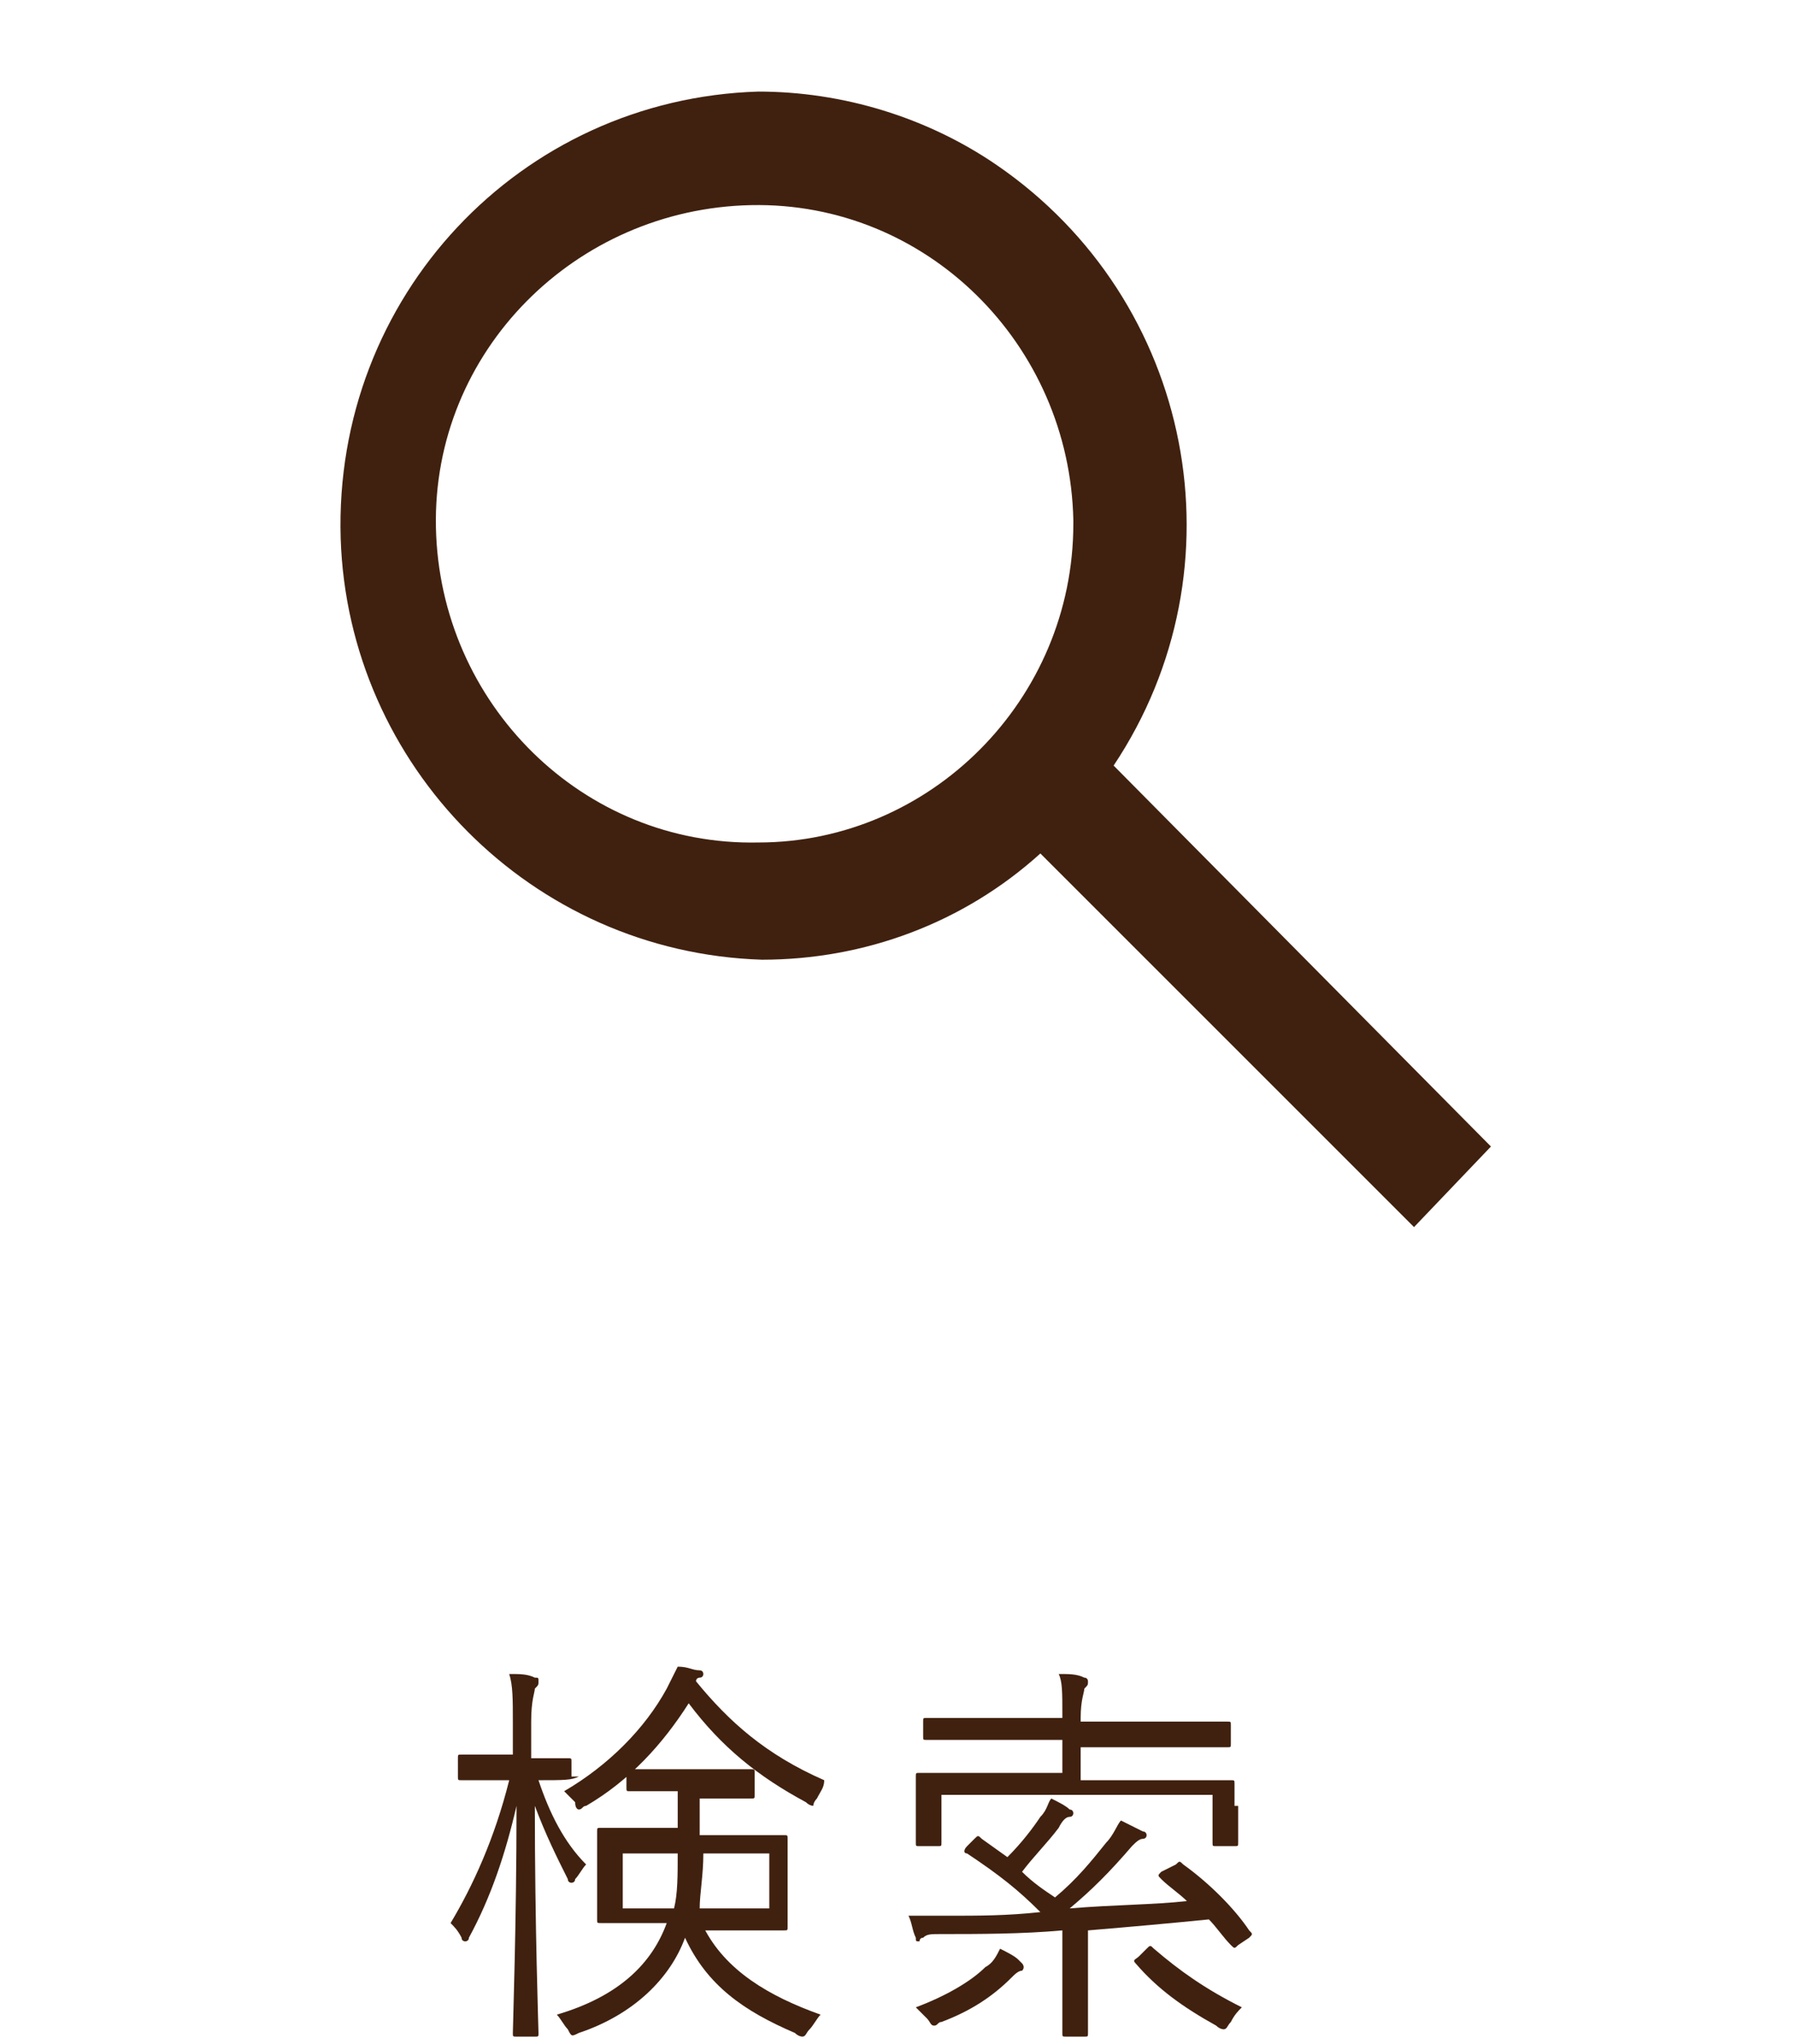 <?xml version="1.0" encoding="utf-8"?>
<!-- Generator: Adobe Illustrator 25.2.0, SVG Export Plug-In . SVG Version: 6.00 Build 0)  -->
<svg version="1.1" id="レイヤー_1" xmlns="http://www.w3.org/2000/svg" xmlns:xlink="http://www.w3.org/1999/xlink" x="0px"
	 y="0px" viewBox="0 0 49 55.8" style="enable-background:new 0 0 49 55.8;" xml:space="preserve">
<style type="text/css">
	.st0{fill:#40210F;}
	.st1{enable-background:new    ;}
</style>
<path class="st0" d="M40.7,31.3L30.4,20.9c3.6-5.4,2.2-12.7-3.2-16.4c-1.9-1.3-4.2-2-6.5-2C14.2,2.7,9.1,8.1,9.3,14.7
	c0.2,6.2,5.2,11.3,11.5,11.5c2.8,0,5.5-1,7.6-2.9l10.2,10.2L40.7,31.3z M20.7,23c-4.8,0.1-8.7-3.8-8.8-8.6s3.8-8.7,8.6-8.8
	c4.8-0.1,8.7,3.8,8.8,8.6v0.1C29.3,19.1,25.4,23,20.7,23z"/>
<g class="st1">
	<path class="st0" d="M15.8,48.5C15.8,48.5,15.7,48.5,15.8,48.5c-0.2,0.1-0.4,0.1-1.1,0.1c0.3,0.9,0.7,1.7,1.3,2.3
		c-0.1,0.1-0.2,0.3-0.3,0.4c0,0.1-0.1,0.1-0.1,0.1c0,0-0.1,0-0.1-0.1c-0.3-0.6-0.6-1.2-0.9-2c0,3.3,0.1,6.1,0.1,6.2
		c0,0.1,0,0.1-0.1,0.1h-0.5c-0.1,0-0.1,0-0.1-0.1c0-0.2,0.1-3,0.1-6.2c-0.3,1.3-0.7,2.5-1.3,3.6c0,0.1-0.1,0.1-0.1,0.1
		c0,0-0.1,0-0.1-0.1c-0.1-0.2-0.2-0.3-0.3-0.4c0.6-1,1.2-2.3,1.6-3.9h-0.3c-0.7,0-0.9,0-1,0c-0.1,0-0.1,0-0.1-0.1V48
		c0-0.1,0-0.1,0.1-0.1c0.1,0,0.3,0,1,0H14V47c0-0.6,0-1-0.1-1.3c0.3,0,0.5,0,0.7,0.1c0.1,0,0.1,0,0.1,0.1c0,0.1,0,0.1-0.1,0.2
		c0,0.1-0.1,0.3-0.1,0.9v1h0.1c0.7,0,0.9,0,0.9,0c0.1,0,0.1,0,0.1,0.1V48.5z M19.2,52.6c0.6,1.2,1.8,1.9,3.2,2.4
		c-0.1,0.1-0.2,0.3-0.3,0.4c-0.1,0.1-0.1,0.2-0.2,0.2c0,0-0.1,0-0.2-0.1c-1.4-0.6-2.4-1.3-3-2.6c-0.4,1.1-1.4,2.1-2.9,2.6
		c-0.2,0.1-0.2,0.1-0.3-0.1c-0.1-0.1-0.2-0.3-0.3-0.4c1.7-0.5,2.6-1.4,3-2.5h-0.4c-1,0-1.3,0-1.4,0c-0.1,0-0.1,0-0.1-0.1
		c0-0.1,0-0.2,0-0.8v-0.8c0-0.6,0-0.8,0-0.8c0-0.1,0-0.1,0.1-0.1c0.1,0,0.4,0,1.4,0h0.7c0-0.3,0-0.6,0-1h-0.2c-0.8,0-1,0-1.1,0
		c-0.1,0-0.1,0-0.1-0.1v-0.4c0-0.1,0-0.1,0.1-0.1c0.1,0,0.3,0,1.1,0h1.1c0.8,0,1,0,1.1,0c0.1,0,0.1,0,0.1,0.1V49
		c0,0.1,0,0.1-0.1,0.1c-0.1,0-0.3,0-1.1,0h-0.3c0,0.4,0,0.7,0,1H20c1,0,1.3,0,1.4,0c0.1,0,0.1,0,0.1,0.1c0,0.1,0,0.2,0,0.8v0.8
		c0,0.6,0,0.7,0,0.8c0,0.1,0,0.1-0.1,0.1c-0.1,0-0.4,0-1.4,0H19.2z M22.3,49.1c-0.1,0.1-0.1,0.2-0.1,0.2c0,0-0.1,0-0.2-0.1
		c-1.3-0.7-2.3-1.5-3.2-2.7c-0.7,1.1-1.6,2.1-2.8,2.8c-0.1,0-0.1,0.1-0.2,0.1c0,0-0.1,0-0.1-0.2c-0.1-0.1-0.2-0.2-0.3-0.3
		c1.2-0.7,2.2-1.7,2.8-2.8c0.1-0.2,0.2-0.4,0.3-0.6c0.3,0,0.4,0.1,0.6,0.1c0.1,0,0.1,0.1,0.1,0.1c0,0,0,0.1-0.1,0.1
		c0,0-0.1,0-0.1,0.1c0.9,1.1,1.9,2,3.5,2.7C22.5,48.8,22.4,48.9,22.3,49.1z M17,50.6v1.5h1.4c0.1-0.4,0.1-0.9,0.1-1.5H17z
		 M20.9,50.6h-1.7c0,0.6-0.1,1.1-0.1,1.5h1.9V50.6z"/>
	<path class="st0" d="M32.1,50.9c0.1-0.1,0.1-0.1,0.2,0c0.7,0.5,1.4,1.2,1.8,1.8c0.1,0.1,0.1,0.1,0,0.2l-0.3,0.2
		c-0.1,0.1-0.1,0.1-0.2,0c-0.2-0.2-0.4-0.5-0.6-0.7c-1,0.1-2.1,0.2-3.3,0.3v1.8c0,0.7,0,0.9,0,1c0,0.1,0,0.1-0.1,0.1h-0.5
		c-0.1,0-0.1,0-0.1-0.1c0-0.1,0-0.3,0-1v-1.8c-1.1,0.1-2.3,0.1-3.3,0.1c-0.3,0-0.4,0-0.5,0.1c-0.1,0-0.1,0.1-0.1,0.1
		c-0.1,0-0.1,0-0.1-0.1c-0.1-0.2-0.1-0.4-0.2-0.6c0.4,0,0.8,0,1.1,0c0.8,0,1.6,0,2.5-0.1c-0.6-0.6-1.1-1-2-1.6c-0.1,0-0.1-0.1,0-0.2
		l0.2-0.2c0.1-0.1,0.1-0.1,0.2,0l0.7,0.5c0.4-0.4,0.7-0.8,0.9-1.1c0.2-0.2,0.2-0.4,0.3-0.5c0.2,0.1,0.4,0.2,0.5,0.3
		c0.1,0,0.1,0.1,0.1,0.1c0,0,0,0.1-0.1,0.1c-0.1,0-0.2,0.1-0.3,0.3c-0.3,0.4-0.7,0.8-1,1.2c0.3,0.3,0.6,0.5,0.9,0.7
		c0.6-0.5,1-1,1.4-1.5c0.2-0.2,0.3-0.5,0.4-0.6c0.2,0.1,0.4,0.2,0.6,0.3c0.1,0,0.1,0.1,0.1,0.1c0,0.1-0.1,0.1-0.1,0.1
		c-0.1,0-0.2,0.1-0.3,0.2c-0.6,0.7-1.1,1.2-1.7,1.7c1.2-0.1,2.3-0.1,3.2-0.2c-0.2-0.2-0.5-0.4-0.7-0.6c-0.1-0.1-0.1-0.1,0-0.2
		L32.1,50.9z M33.8,49.3c0,0.8,0,1,0,1c0,0.1,0,0.1-0.1,0.1h-0.5c-0.1,0-0.1,0-0.1-0.1V49h-7.4v1.3c0,0.1,0,0.1-0.1,0.1h-0.5
		c-0.1,0-0.1,0-0.1-0.1c0-0.1,0-0.2,0-1V49c0-0.3,0-0.4,0-0.5c0-0.1,0-0.1,0.1-0.1c0.1,0,0.5,0,1.5,0H29v-0.9h-2.2
		c-1.1,0-1.5,0-1.5,0c-0.1,0-0.1,0-0.1-0.1V47c0-0.1,0-0.1,0.1-0.1c0.1,0,0.4,0,1.5,0H29v-0.1c0-0.6,0-0.9-0.1-1.1
		c0.3,0,0.5,0,0.7,0.1c0.1,0,0.1,0.1,0.1,0.1c0,0.1,0,0.1-0.1,0.2c0,0.1-0.1,0.3-0.1,0.8v0.1h2.5c1.1,0,1.4,0,1.5,0
		c0.1,0,0.1,0,0.1,0.1v0.5c0,0.1,0,0.1-0.1,0.1c-0.1,0-0.4,0-1.5,0h-2.5v0.9h2.6c1.1,0,1.5,0,1.5,0c0.1,0,0.1,0,0.1,0.1
		c0,0.1,0,0.2,0,0.4V49.3z M27.9,53.8c-0.1,0-0.2,0.1-0.3,0.2c-0.5,0.5-1.1,0.9-1.9,1.2c-0.1,0-0.1,0.1-0.2,0.1
		c-0.1,0-0.1-0.1-0.2-0.2c-0.1-0.1-0.2-0.2-0.3-0.3c0.8-0.3,1.5-0.7,1.9-1.1c0.2-0.1,0.3-0.3,0.4-0.5c0.2,0.1,0.4,0.2,0.5,0.3
		c0.1,0.1,0.1,0.1,0.1,0.1S28,53.7,27.9,53.8z M31.3,53.2c0.1-0.1,0.1-0.1,0.2,0c0.7,0.6,1.4,1.1,2.4,1.6c-0.1,0.1-0.2,0.2-0.3,0.4
		c-0.1,0.1-0.1,0.2-0.2,0.2c0,0-0.1,0-0.2-0.1c-0.9-0.5-1.6-1-2.2-1.7c-0.1-0.1,0-0.1,0.1-0.2L31.3,53.2z"/>
</g>
</svg>

